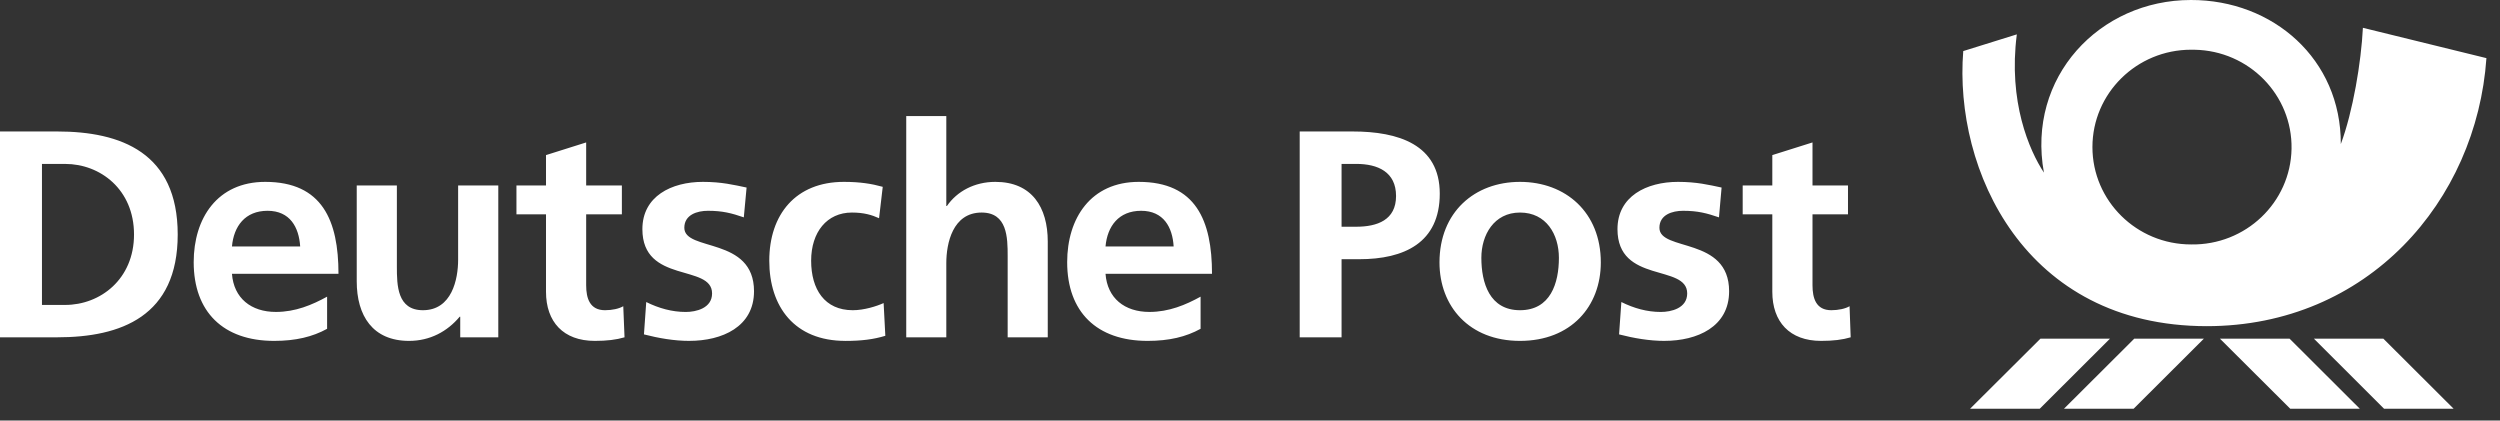 <svg width="107" height="18" viewBox="0 0 107 18" fill="none" xmlns="http://www.w3.org/2000/svg">
<rect x="0" y="0" width="107" height="18" fill="#333333" stroke="none"/>
<path fill-rule="evenodd" clip-rule="evenodd" d="M94.445 13.96C86.64 13.954 83.622 7.263 84.027 2.186L86.32 1.471C85.947 4.352 86.851 6.434 87.48 7.388C86.735 3.307 89.857 1.14278e-05 93.77 1.14278e-05C97.289 -0.006 100.199 2.534 100.187 6.166C100.704 4.78 101.059 2.664 101.132 1.19L106.419 2.488C105.996 8.601 101.342 13.96 94.445 13.96V13.96ZM102.038 17.494L99.036 14.496H102.009L105.015 17.494H102.038ZM98.023 17.494L95.014 14.496H97.995L101 17.494H98.023ZM91.319 17.494H88.338L91.345 14.496H94.325L91.319 17.494ZM84.319 17.494L87.33 14.496H90.306L87.301 17.494H84.319ZM93.778 2.128C91.447 2.128 89.556 3.995 89.556 6.295C89.556 8.595 91.447 10.462 93.778 10.462C96.112 10.502 98.037 8.669 98.078 6.368C98.118 4.066 96.258 2.168 93.924 2.129C93.876 2.128 93.827 2.128 93.779 2.129L93.778 2.128ZM77.942 14.59C76.596 14.59 75.855 13.774 75.855 12.489V9.173H74.587V7.939H75.855V6.638L77.575 6.096V7.938H79.094V9.172H77.575V12.209C77.575 12.764 77.725 13.277 78.38 13.277C78.685 13.277 78.983 13.212 79.161 13.106L79.209 14.437C78.853 14.543 78.457 14.59 77.942 14.59ZM71.24 14.59C70.585 14.59 69.921 14.473 69.296 14.312L69.394 12.927C69.933 13.195 70.496 13.352 71.083 13.352C71.524 13.352 72.212 13.195 72.212 12.559C72.212 11.284 69.228 12.157 69.228 9.807C69.228 8.402 70.47 7.784 71.819 7.784C72.623 7.784 73.147 7.914 73.684 8.027L73.572 9.303C73.045 9.123 72.661 9.022 72.035 9.022C71.575 9.022 71.023 9.189 71.023 9.749C71.023 10.779 74.006 10.117 74.006 12.467C74.007 13.991 72.639 14.589 71.241 14.589L71.24 14.59ZM65.056 14.59C62.877 14.59 61.61 13.106 61.61 11.232C61.61 9.084 63.108 7.784 65.056 7.784C67.005 7.784 68.515 9.085 68.515 11.232C68.515 13.107 67.247 14.59 65.056 14.59ZM58.177 11.094H57.419V14.437H55.627V5.627H57.895C59.841 5.627 61.622 6.181 61.622 8.288C61.622 10.395 60.096 11.094 58.177 11.094ZM49.197 13.351C50.027 13.351 50.746 13.05 51.385 12.697V14.073C50.759 14.417 50.046 14.59 49.117 14.59C46.942 14.59 45.675 13.351 45.675 11.22C45.675 9.34 46.686 7.784 48.738 7.784C51.184 7.784 51.874 9.441 51.874 11.718H47.316C47.393 12.764 48.133 13.351 49.197 13.351ZM44.844 14.437H43.128V10.962C43.128 10.168 43.115 9.097 42.013 9.097C40.771 9.097 40.502 10.424 40.502 11.258V14.438H38.787V4.969H40.502V8.817H40.528C40.962 8.188 41.706 7.784 42.601 7.784C44.167 7.784 44.844 8.874 44.844 10.338V14.437H44.844ZM36.178 14.59C34.011 14.59 32.925 13.134 32.925 11.159C32.925 9.183 34.053 7.784 36.117 7.784C36.803 7.784 37.305 7.863 37.781 7.996L37.624 9.34C37.317 9.202 36.985 9.097 36.461 9.097C35.394 9.097 34.717 9.933 34.717 11.158C34.717 12.384 35.295 13.277 36.499 13.277C36.985 13.277 37.524 13.106 37.819 12.971L37.892 14.372C37.395 14.524 36.88 14.591 36.177 14.591L36.178 14.59ZM29.505 14.59C28.85 14.59 28.186 14.473 27.561 14.312L27.659 12.927C28.198 13.195 28.764 13.352 29.352 13.352C29.787 13.352 30.477 13.195 30.477 12.559C30.477 11.284 27.494 12.157 27.494 9.807C27.494 8.402 28.736 7.784 30.084 7.784C30.886 7.784 31.413 7.914 31.954 8.027L31.835 9.303C31.311 9.123 30.925 9.022 30.299 9.022C29.842 9.022 29.289 9.189 29.289 9.749C29.289 10.779 32.272 10.117 32.272 12.467C32.271 13.991 30.904 14.589 29.505 14.589V14.59ZM25.458 14.59C24.11 14.59 23.369 13.774 23.369 12.489V9.173H22.104V7.939H23.369V6.638L25.088 6.096V7.938H26.616V9.172H25.088V12.209C25.088 12.764 25.241 13.277 25.896 13.277C26.203 13.277 26.497 13.212 26.676 13.106L26.73 14.437C26.369 14.543 25.973 14.59 25.459 14.59H25.458ZM21.328 14.437H19.698V13.557H19.673C19.146 14.186 18.408 14.59 17.507 14.59C15.947 14.59 15.268 13.507 15.268 12.041V7.938H16.986V11.409C16.986 12.209 17 13.277 18.101 13.277C19.341 13.277 19.608 11.95 19.608 11.116V7.938H21.327V14.437H21.328ZM11.808 13.351C12.646 13.351 13.357 13.05 14 12.697V14.073C13.374 14.417 12.656 14.59 11.733 14.59C9.557 14.59 8.29 13.351 8.29 11.22C8.29 9.34 9.302 7.784 11.35 7.784C13.797 7.784 14.487 9.441 14.487 11.718H9.928C10.005 12.764 10.749 13.351 11.809 13.351H11.808ZM2.447 14.437H0V5.627H2.447C5.184 5.627 7.606 6.537 7.606 10.037C7.606 13.537 5.184 14.437 2.447 14.437ZM11.451 9.022C10.49 9.022 10.004 9.683 9.928 10.55H12.848C12.795 9.727 12.413 9.022 11.451 9.022ZM2.791 7.015H1.796V13.051H2.791C4.29 13.051 5.736 11.951 5.736 10.037C5.737 8.11 4.29 7.016 2.791 7.016V7.015ZM58.045 7.015H57.419V9.704H58.045C58.946 9.704 59.751 9.419 59.751 8.389C59.751 7.359 58.972 7.015 58.045 7.015ZM65.056 9.097C63.941 9.097 63.402 10.058 63.402 11.034C63.402 12.105 63.75 13.277 65.056 13.277C66.363 13.277 66.721 12.118 66.721 11.034C66.72 10.037 66.184 9.097 65.056 9.097ZM48.84 9.022C47.879 9.022 47.393 9.683 47.316 10.55H50.232C50.185 9.727 49.801 9.022 48.84 9.022Z" fill="white"/>
</svg>
